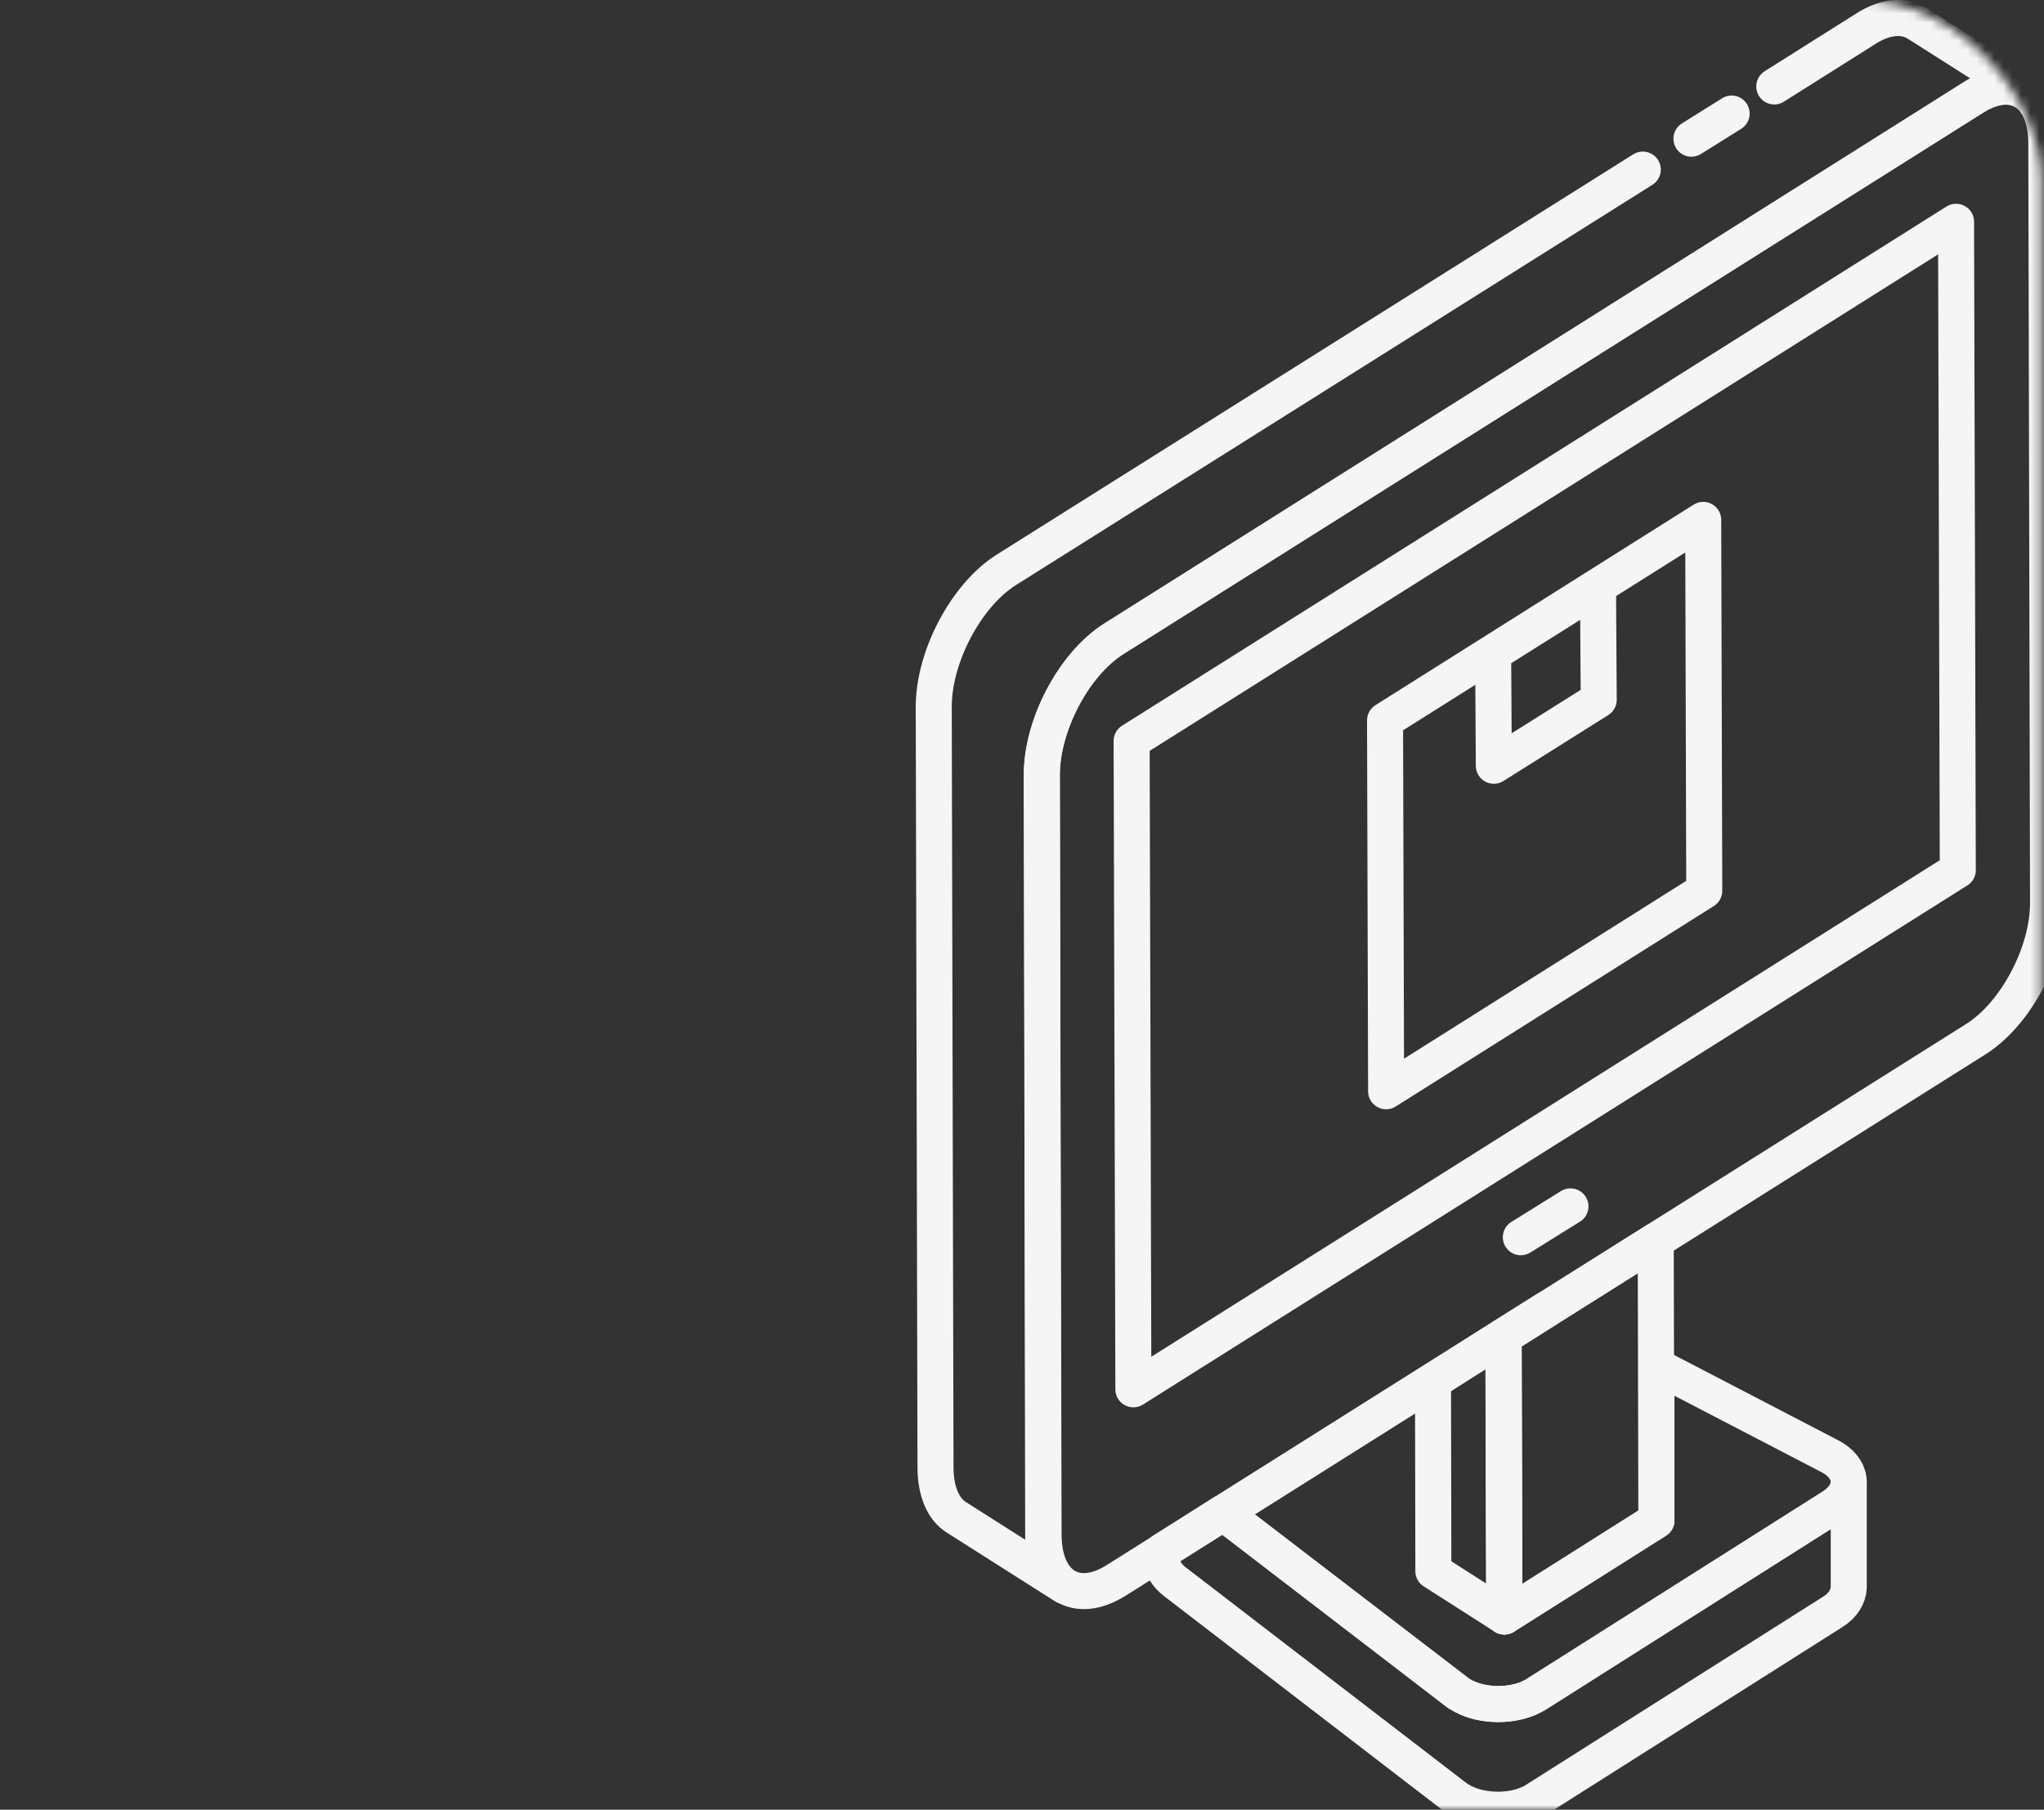 <?xml version="1.0" encoding="UTF-8"?> <svg xmlns="http://www.w3.org/2000/svg" width="227" height="201" viewBox="0 0 227 201" fill="none"><rect x="0" y="0" width="227" height="201" fill="#333333" stroke="none"/><mask id="mask0_2056_3265" style="mask-type:alpha" maskUnits="userSpaceOnUse" x="0" y="0" width="227" height="201"><rect x="0.323" width="226.375" height="201" rx="20" fill="#D9D9D9"></rect></mask><g mask="url(#mask0_2056_3265)"><path d="M205.316 164.596V176.323C205.277 177.296 204.694 178.313 203.529 179.032L170.641 199.862L170.603 199.904C168.234 201.386 164.39 201.343 162.06 199.904C161.944 199.819 161.789 199.735 161.672 199.65L130.493 175.688C129.561 174.968 129.056 174.121 129.056 173.275V172.301L135.812 168.025H135.851L161.711 187.838C161.711 187.838 161.789 187.923 161.827 187.965C161.905 188.05 162.021 188.092 162.099 188.135C164.157 189.447 167.341 189.616 169.71 188.643C170.02 188.516 170.331 188.346 170.641 188.177L203.568 167.305C203.879 167.094 204.112 166.924 204.345 166.67C205.005 166.035 205.316 165.315 205.316 164.596Z" stroke="#F5F5F5" stroke-width="4" stroke-linecap="round" stroke-linejoin="round"></path><path d="M205.314 164.598C205.314 165.318 205.003 166.038 204.343 166.673C204.11 166.927 203.877 167.096 203.567 167.308L170.64 188.137C170.329 188.349 170.019 188.476 169.708 188.645C167.339 189.619 164.156 189.449 162.098 188.137C162.02 188.095 161.903 188.01 161.826 187.968C161.826 187.925 161.748 187.925 161.709 187.883L135.849 168.027L171.727 145.42H171.766L166.951 148.468L167.068 179.543L183.958 168.874V151.728L203.101 161.677C203.256 161.762 203.411 161.846 203.567 161.931C204.732 162.651 205.314 163.624 205.314 164.598Z" stroke="#F5F5F5" stroke-width="4" stroke-linecap="round" stroke-linejoin="round"></path><path d="M167.066 179.541L159.184 174.503L159.145 153.419L166.989 148.424L167.066 179.541Z" stroke="#F5F5F5" stroke-width="4" stroke-linecap="round" stroke-linejoin="round"></path><path d="M183.956 168.872L167.065 179.54L166.988 148.423L183.878 137.797L183.956 168.872Z" stroke="#F5F5F5" stroke-width="4" stroke-linecap="round" stroke-linejoin="round"></path><path d="M197.044 9.604L207.178 3.212C209.43 1.772 211.41 1.688 212.886 2.577L224.884 10.197C223.408 9.266 221.389 9.393 219.176 10.79L123.696 70.949C119.27 73.743 115.659 80.517 115.698 86.106L115.853 170.524C115.853 173.318 116.746 175.223 118.221 176.154L106.223 168.534C104.787 167.645 103.894 165.697 103.894 162.946L103.699 78.485C103.699 72.939 107.272 66.165 111.698 63.329L182.444 18.834" stroke="#F5F5F5" stroke-width="4" stroke-linecap="round" stroke-linejoin="round"></path><path d="M187.845 15.405L192.311 12.611" stroke="#F5F5F5" stroke-width="4" stroke-linecap="round" stroke-linejoin="round"></path><path d="M219.182 10.832C223.608 8.038 227.219 10.282 227.258 15.87L227.452 100.288C227.452 105.834 223.88 112.608 219.454 115.402L123.974 175.519C119.547 178.313 115.936 176.07 115.897 170.523L115.703 86.106C115.703 80.517 119.275 73.743 123.702 70.949L219.182 10.832Z" stroke="#F5F5F5" stroke-width="4" stroke-linecap="round" stroke-linejoin="round"></path><path d="M217.233 24.633L217.427 96.646L125.869 154.308L125.675 82.294L217.233 24.633Z" stroke="#F5F5F5" stroke-width="4" stroke-linecap="round" stroke-linejoin="round"></path><path d="M174.41 133.988L168.896 137.417" stroke="#F5F5F5" stroke-width="4" stroke-linecap="round" stroke-linejoin="round"></path><path d="M189.153 57.742L189.27 98.935L153.936 121.204L153.819 80.011L189.153 57.742Z" stroke="#F5F5F5" stroke-width="4" stroke-linecap="round" stroke-linejoin="round"></path><path d="M177.471 65.236L177.549 77.725L165.9 85.05L165.823 72.561L177.471 65.236Z" stroke="#F5F5F5" stroke-width="4" stroke-linecap="round" stroke-linejoin="round"></path></g></svg> 